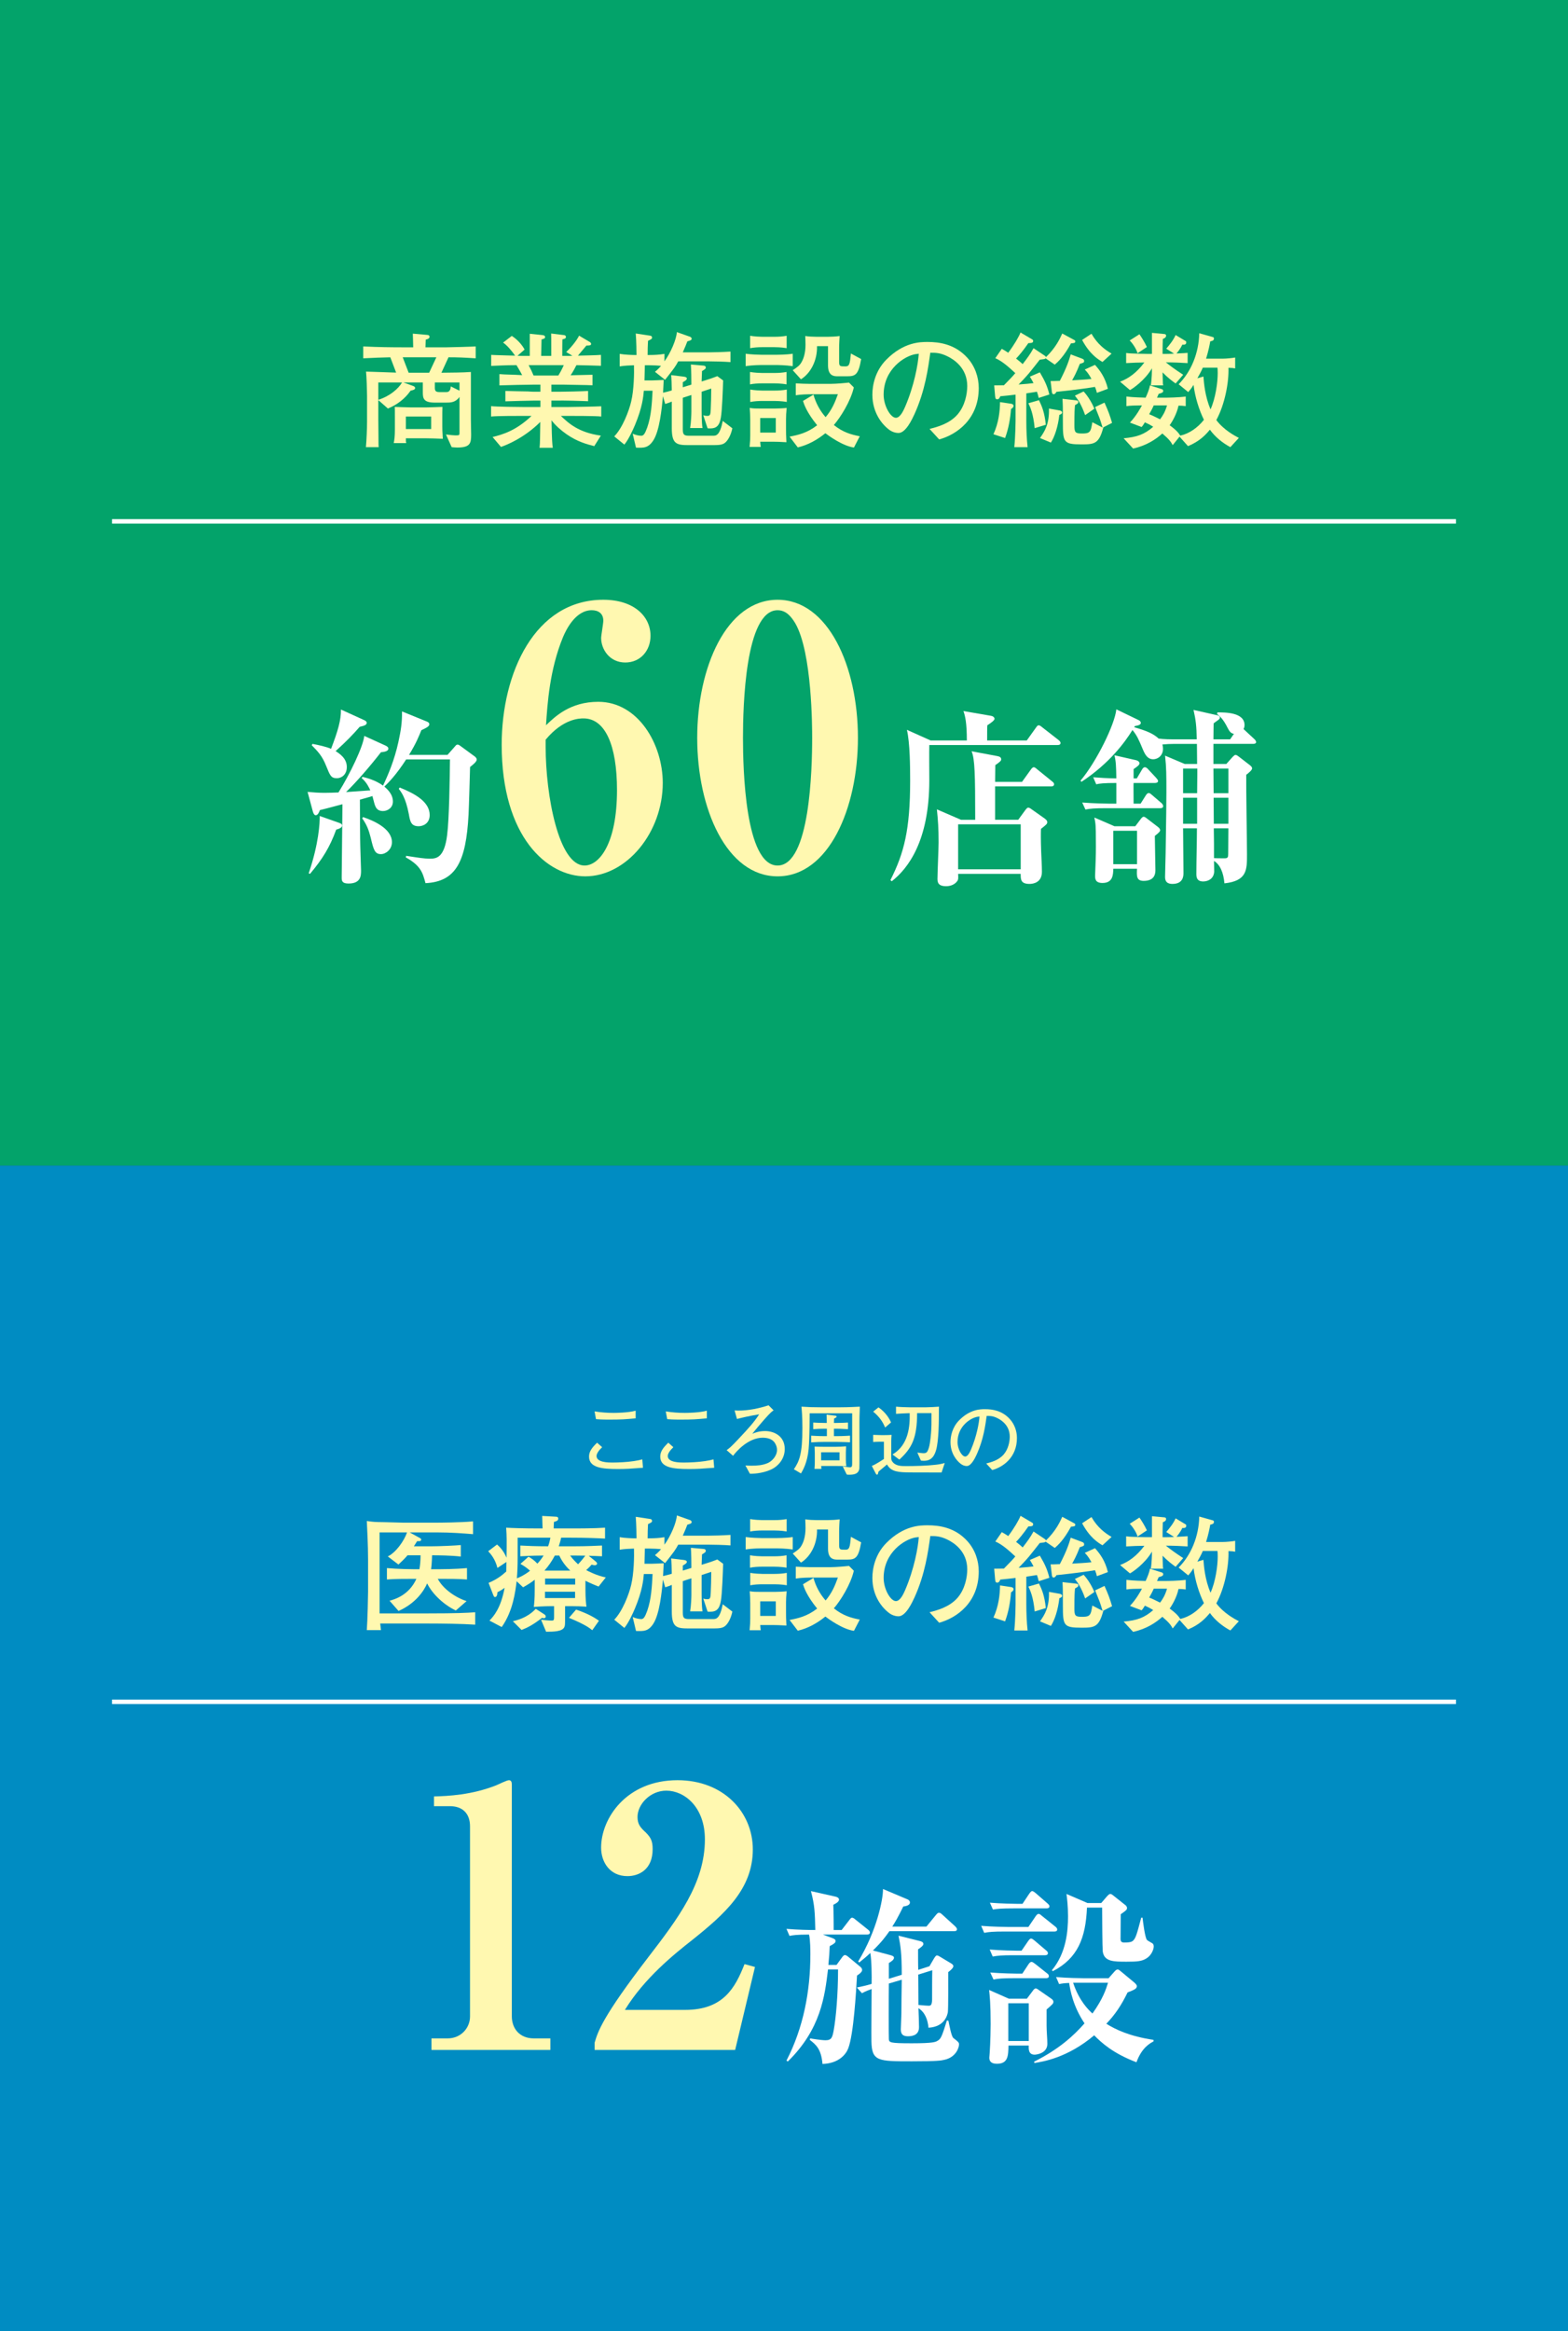 <?xml version="1.0" encoding="utf-8"?>
<!-- Generator: Adobe Illustrator 27.1.1, SVG Export Plug-In . SVG Version: 6.00 Build 0)  -->
<svg version="1.1" id="レイヤー_1" xmlns="http://www.w3.org/2000/svg" xmlns:xlink="http://www.w3.org/1999/xlink" x="0px"
	 y="0px" width="251.971px" height="374.357px" viewBox="0 0 251.971 374.357"
	 enable-background="new 0 0 251.971 374.357" xml:space="preserve">
<rect x="0" y="0" width="251.971" height="374.357" fill="#333333" stroke="none"/>
<rect fill="#03A36A" width="251.971" height="187.178"/>
<rect y="187.178" fill="#008CC2" width="251.971" height="187.178"/>
<g>
	<g>
		<path fill="#FFFFFF" d="M75.538,123.175c-0.031,1.188-0.183,6.521-0.244,7.618
			c-0.396,7.618-2.042,10.787-6.917,11.031c-0.457-1.676-0.731-2.773-3.169-4.144
			l0.061-0.244c2.011,0.305,2.864,0.457,3.809,0.457
			c1.036,0,2.316-0.122,2.773-3.779c0.335-2.56,0.426-9.202,0.457-12.158h-7.039
			c-1.615,2.499-2.834,3.718-3.504,4.357c0.396,0.366,1.372,1.158,1.372,2.408
			c0,1.005-0.854,1.523-1.585,1.523c-1.005,0-1.219-0.64-1.401-1.25
			c-0.061-0.183-0.244-0.975-0.305-1.158c-0.305,0.122-1.707,0.487-2.011,0.579
			c0,1.462,0.03,6.856,0.061,7.496c0,0.61,0.122,3.322,0.122,3.87
			c0,0.792,0,2.103-2.011,2.103c-1.066,0-1.097-0.457-1.097-0.975
			c0-1.859,0.122-10.086,0.122-11.762c-2.407,0.64-3.078,0.823-3.626,0.945
			c-0.152,0.396-0.335,0.823-0.67,0.823c-0.274,0-0.396-0.396-0.457-0.579
			l-0.853-3.169c0.914,0.091,1.828,0.152,2.742,0.152
			c0.609,0,1.554-0.031,2.225-0.061c1.859-2.986,3.961-7.344,4.144-9.081
			l3.413,1.554c0.335,0.152,0.457,0.305,0.457,0.487
			c0,0.335-0.396,0.518-1.188,0.579c-1.676,2.164-3.961,4.814-5.607,6.399
			c0.609-0.03,3.352-0.244,3.9-0.274c-0.183-0.396-0.579-1.28-1.402-1.981
			l0.152-0.183c0.64,0.152,2.072,0.518,3.291,1.401
			c0.823-1.737,1.829-4.083,2.468-7.008c0.396-1.828,0.609-3.108,0.579-4.906
			l3.961,1.615c0.244,0.091,0.427,0.213,0.427,0.457
			c0,0.305-0.366,0.518-1.28,0.945c-0.396,0.975-0.823,2.072-1.98,3.961h6.186
			l1.158-1.311c0.244-0.305,0.305-0.335,0.487-0.335
			c0.152,0,0.335,0.152,0.427,0.213l2.286,1.676
			c0.122,0.091,0.335,0.274,0.335,0.518
			C76.604,122.352,75.904,122.87,75.538,123.175z M54.025,133.23
			c-1.036,2.833-2.164,4.662-4.205,7.1l-0.213-0.091
			c1.615-4.723,1.798-8.105,1.768-9.203l3.108,1.097
			c0.152,0.061,0.488,0.152,0.488,0.427
			C54.969,132.895,54.573,133.078,54.025,133.23z M57.803,116.715
			c-1.066,1.219-2.072,2.285-3.87,3.9c0.701,0.457,1.798,1.188,1.798,2.56
			c0,1.28-0.914,1.798-1.584,1.798c-0.945,0-1.097-0.396-1.737-1.981
			c-0.64-1.615-1.31-2.285-2.315-3.321l0.122-0.213
			c0.975,0.183,2.225,0.457,2.986,0.792c1.097-2.865,1.615-4.632,1.584-6.308
			l3.748,1.706c0.183,0.091,0.396,0.213,0.396,0.427
			C58.93,116.471,58.413,116.562,57.803,116.715z M61.216,137.161
			c-1.006,0-1.188-0.731-1.646-2.651c-0.305-1.188-0.609-2.042-1.371-3.108
			l0.152-0.183c1.554,0.518,4.631,1.798,4.631,4.022
			C62.983,136.43,61.978,137.161,61.216,137.161z M67.28,132.682
			c-1.219,0-1.372-0.731-1.584-1.95c-0.518-2.681-1.219-3.535-1.615-4.053
			l0.152-0.213c2.499,1.005,4.814,2.315,4.814,4.418
			C69.047,132.225,68.011,132.682,67.28,132.682z"/>
		<path fill="#FFF8B0" d="M94.054,140.729c-6.08,0-13.435-6.254-13.435-21.136
			c0-11.524,5.328-23.279,16.33-23.279c4.922,0,7.586,2.664,7.586,5.791
			c0,2.375-1.622,4.285-4.054,4.285c-2.548,0-3.88-2.143-3.88-3.938
			c0-0.405,0.348-2.316,0.348-2.78c0-1.216-0.869-1.679-1.853-1.679
			c-2.664,0-4.169,3.243-4.633,4.343c-2.143,5.211-2.49,10.655-2.722,14.129
			c1.448-1.39,3.88-3.764,8.397-3.764c6.427,0,10.365,6.833,10.365,13.029
			C106.504,133.665,100.713,140.729,94.054,140.729z M93.764,115.366
			c-0.579,0-3.243,0-6.08,3.417v1.158c0,7.76,2.084,19.051,6.254,19.051
			c2.374,0,5.211-3.532,5.211-12.103C99.15,119.651,97.239,115.366,93.764,115.366z"
			/>
		<path fill="#FFF8B0" d="M124.952,140.729c-8.165,0-12.913-10.829-12.913-22.236
			c0-11.292,4.69-22.178,12.913-22.178c8.107,0,12.914,10.655,12.914,22.178
			C137.865,129.785,133.175,140.729,124.952,140.729z M127.79,100.079
			c-0.637-1.042-1.448-2.084-2.838-2.084c-5.211,0-5.559,15.519-5.559,20.499
			s0.348,20.499,5.559,20.499c5.212,0,5.559-15.519,5.559-20.499
			C130.511,116.93,130.511,104.769,127.79,100.079z"/>
		<path fill="#FFFFFF" d="M169.934,119.64h-20.599c-0.031,0.915,0,4.876,0,5.668
			c0,9.721-3.413,14.169-6.034,16.211l-0.213-0.183
			c2.194-4.357,3.169-8.075,3.169-15.967c0-2.255-0.031-6.064-0.518-8.167
			l3.809,1.707h5.82c0-2.834-0.274-3.961-0.548-4.723l4.418,0.762
			c0.396,0.061,0.579,0.305,0.579,0.487c0,0.274-0.701,0.731-1.158,1.036
			c-0.03,0.335-0.03,1.341-0.03,2.438h6.368l1.463-2.042
			c0.152-0.213,0.274-0.396,0.457-0.396c0.152,0,0.366,0.152,0.579,0.335
			l2.621,2.042c0.183,0.152,0.305,0.305,0.305,0.457
			C170.422,119.609,170.147,119.64,169.934,119.64z M168.928,126.283h-9.02v5.363
			h3.717l1.158-1.585c0.152-0.183,0.274-0.365,0.457-0.365
			c0.152,0,0.305,0.091,0.548,0.274l2.072,1.463
			c0.335,0.244,0.426,0.396,0.426,0.579c0,0.305-0.091,0.366-1.005,1.097
			c-0.031,0.64-0.031,1.768,0.03,3.596c0.031,0.914,0.122,2.377,0.122,3.291
			c0,1.737-1.402,1.95-1.981,1.95c-1.432,0-1.432-0.701-1.432-1.615H153.967
			c0.031,0.701,0.061,0.945-0.213,1.25c-0.305,0.396-0.914,0.731-1.706,0.731
			c-0.914,0-1.402-0.274-1.402-1.127c0-0.914,0.183-4.998,0.183-5.912
			c0-2.255-0.092-3.504-0.274-5.302l3.87,1.676h2.286
			c0-7.313-0.061-9.782-0.579-11l4.083,0.762
			c0.305,0.061,0.67,0.152,0.67,0.518c0,0.213-0.061,0.335-0.945,0.945
			c0,0.244-0.03,1.798-0.03,2.681h4.327l1.402-1.95
			c0.152-0.213,0.305-0.396,0.487-0.396c0.152,0,0.305,0.122,0.549,0.335
			l2.407,1.95c0.183,0.153,0.305,0.244,0.305,0.458
			C169.385,126.222,169.142,126.283,168.928,126.283z M164.022,132.377H153.967v7.222
			h10.056V132.377z"/>
		<path fill="#FFFFFF" d="M201.392,119.457h-6.399v3.23h2.072l1.005-1.127
			c0.213-0.213,0.335-0.335,0.488-0.335c0.091,0,0.274,0.091,0.548,0.305
			l1.737,1.341c0.244,0.183,0.366,0.365,0.366,0.518
			c0,0.274-0.518,0.701-0.945,1.036c-0.03,2.042,0.122,10.97,0.122,12.798
			c0,2.499,0,4.235-3.626,4.632c-0.152-1.737-0.701-3.017-1.676-3.596
			c0,0.274,0.031,1.493,0.031,1.737c-0.091,1.219-1.097,1.554-1.768,1.554
			c-1.097,0-1.097-0.792-1.097-1.25c0-2.011,0.091-5.271,0.091-7.283h-2.225
			c0,1.127,0.061,6.155,0.061,7.161c0,0.427,0,1.768-1.768,1.768
			c-1.188,0-1.188-0.792-1.188-1.188c0-0.609,0.091-3.23,0.091-3.778
			c0.091-5.028,0.122-8.959,0.122-9.721c0-2.712,0-3.992-0.213-5.912l3.169,1.341
			h1.98c-0.03-2.438-0.03-2.712-0.03-3.23h-3.565
			c-0.731,0-1.249,0.03-1.98,0.091c0.03,0.152,0.091,0.396,0.091,0.701
			c0,1.036-0.762,1.676-1.584,1.676c-0.884,0-1.28-0.731-1.615-1.493
			c-0.67-1.615-1.006-2.377-1.707-3.2c-1.188,1.92-3.657,5.333-8.197,8.319
			l-0.152-0.183c2.59-3.078,5.516-9.05,5.759-11.458l3.535,1.707
			c0.213,0.091,0.396,0.244,0.396,0.487c0,0.244-0.335,0.396-0.945,0.488
			l-0.122,0.183c2.072,0.609,3.078,1.036,3.931,1.829
			c0.914,0.122,1.828,0.122,2.773,0.122h3.352
			c-0.03-2.072-0.152-3.139-0.518-4.723l3.809,0.854
			c0.183,0.03,0.427,0.122,0.427,0.396c0,0.183-0.244,0.366-0.396,0.457
			c-0.274,0.183-0.366,0.274-0.609,0.457c0,0.305-0.031,1.707-0.031,2.56h2.682
			l0.609-0.883c-0.548-0.092-0.731-0.427-1.036-1.006
			c-0.731-1.462-1.31-1.889-1.676-2.194l0.061-0.244
			c1.219,0,4.357-0.031,4.357,2.042c0,0.305-0.091,0.487-0.152,0.64l1.707,1.585
			c0.244,0.213,0.305,0.396,0.305,0.518
			C201.849,119.366,201.635,119.457,201.392,119.457z M186.46,129.787h-8.745
			c-1.828,0-2.499,0.061-3.291,0.213l-0.518-1.127
			c1.859,0.152,4.022,0.183,4.357,0.183h1.127v-3.321
			c-2.042,0-2.712,0.091-3.23,0.213l-0.487-1.127
			c1.127,0.091,2.133,0.152,3.717,0.183c-0.03-1.95-0.061-2.743-0.305-3.718
			l3.474,0.792c0.366,0.091,0.549,0.305,0.549,0.488
			c0,0.274-0.244,0.457-0.945,0.944v1.493h0.518l0.823-1.402
			c0.152-0.274,0.305-0.396,0.457-0.396c0.183,0,0.366,0.122,0.548,0.335
			l1.28,1.372c0.183,0.213,0.305,0.366,0.305,0.518
			c0,0.213-0.244,0.305-0.488,0.305h-3.443c-0.03,0.061,0,2.194,0,3.321h1.127
			l0.823-1.31c0.152-0.244,0.305-0.396,0.488-0.396
			c0.183,0,0.335,0.152,0.548,0.335l1.493,1.28
			c0.091,0.091,0.274,0.274,0.274,0.487
			C186.918,129.696,186.704,129.787,186.46,129.787z M185.577,134.236
			c0,0.853,0.091,4.662,0.091,5.455c0,0.457,0,1.767-1.889,1.767
			c-1.158,0-1.127-0.762-1.067-1.95h-3.809c-0.031,0.915-0.031,2.286-1.737,2.286
			c-1.188,0-1.188-0.701-1.188-1.188c0-0.396,0.091-2.103,0.091-2.438
			c0.061-1.707,0.03-3.261,0.03-3.322c0-2.103-0.03-2.651-0.244-3.565
			l3.23,1.401h3.352l0.853-1.127c0.183-0.244,0.335-0.396,0.488-0.396
			s0.335,0.122,0.518,0.274l1.828,1.401c0.152,0.122,0.305,0.305,0.305,0.488
			C186.43,133.504,186.247,133.718,185.577,134.236z M182.712,133.413h-3.809v5.363
			h3.809V133.413z M192.403,123.418h-2.286v3.961h2.255
			c0-0.427,0.031-2.499,0.031-2.986V123.418z M192.372,128.111h-2.255v4.175h2.255
			V128.111z M197.4,123.418h-2.407l0.031,3.961h2.376V123.418z M197.4,128.111
			h-2.376l0.03,4.175h2.346V128.111z M195.053,133.017
			c0,0.152,0.03,2.072,0.03,2.468v2.316c0.305,0.03,1.433,0.03,1.737,0.03
			c0.487,0,0.548-0.183,0.548-0.731c0-0.67,0.03-3.504,0.03-4.083H195.053z"/>
	</g>
	<g>
		<g>
			<path fill="#FFF8B0" d="M72.072,57.377l-1.138,2.479
				c1.585-0.021,3.435-0.021,4.736-0.122v7.602c0,0.386,0.041,2.114,0.041,2.459
				c0,1.382-0.142,2.073-2.236,2.073c-0.163,0-0.792-0.041-0.894-0.061
				l-0.915-2.032c0.752,0.102,1.382,0.142,1.524,0.142
				c0.224,0,0.528,0,0.589-0.081c0.081-0.122,0.061-0.407,0.061-0.468v-5.63
				c-0.65,0.915-1.423,0.915-2.236,0.915h-1.708
				c-1.85,0-1.951-0.67-1.951-1.687v-1.544h-3.109l1.524,0.549
				c0.122,0.041,0.345,0.142,0.345,0.325c0,0.264-0.224,0.325-0.731,0.447
				c-0.895,1.301-2.175,2.256-3.638,2.866l-1.545-1.362v2.541v0.488l0.021,2.175
				c0.021,1.768,0,1.971,0.041,2.357h-2.053c0.102-1.077,0.183-2.988,0.183-4.105
				v-3.537v-0.609c0-0.691-0.082-3.293-0.163-3.882
				c0.752,0.041,4.146,0.122,4.837,0.163l-0.935-2.459
				c-0.244,0.02-0.427,0-2.094,0.061c-1.707,0.061-1.91,0.102-2.256,0.102v-1.91
				c2.337,0.122,4.695,0.142,6.341,0.142h1.687
				c-0.021-0.731-0.041-1.85-0.061-2.195l2.317,0.203
				c0.244,0.021,0.366,0.102,0.366,0.325c0,0.142-0.142,0.346-0.609,0.427
				c0,0-0.041,1.179-0.041,1.24h3.354c0.65,0,4.228-0.102,4.715-0.142v1.91
				C74.532,57.417,73.576,57.377,72.072,57.377z M60.792,61.421v2.785
				c1.911-0.61,3.211-1.789,3.821-2.785H60.792z M68.455,70.385h-3.231
				c0,0.508,0,0.569,0.061,0.772h-2.012c0.102-0.549,0.183-0.996,0.183-2.195
				v-1.585c0-1.544,0-1.728-0.02-2.033c0.427,0.021,2.256,0.082,2.622,0.082h2.398
				c0.732,0,1.911-0.061,2.642-0.082c-0.02,0.305-0.02,1.362-0.02,2.033v1.077
				c0,0.508,0,0.732,0.081,2.012C70.121,70.425,69.369,70.385,68.455,70.385z
				 M64.715,57.377l0.955,2.479h3.293l1.158-2.479H64.715z M69.288,66.889h-4.065
				v2.012h4.065V66.889z M73.841,61.421h-3.963v0.874
				c0,0.569,0.244,0.67,0.813,0.67h0.996c0.224,0,0.711,0,0.752-0.915
				l1.402,0.691V61.421z"/>
			<path fill="#FFF8B0" d="M91.128,66.787h-0.996c1.24,1.179,2.805,2.663,6.422,3.17
				l-1.057,1.687c-1.118-0.284-2.703-0.691-4.451-1.91
				c-0.895-0.63-1.748-1.362-2.419-2.236c0.061,3.292,0.122,3.862,0.204,4.41
				H86.697c0.041-0.325,0.081-0.548,0.102-2.663l0.021-1.483
				c-2.582,2.581-5.528,3.76-6.321,4.004l-1.341-1.585
				c1.626-0.406,3.76-1.016,6.26-3.394h-1.281c-1.24,0-4.126,0-5.223,0.102v-1.667
				c0.854,0.102,4.309,0.142,5.264,0.142h2.663v-1.037h-0.874
				c-0.752,0-4.065,0.102-4.756,0.122v-1.667c0.589,0.02,3.171,0.081,3.699,0.081
				c0.122,0.021,0.691,0.041,0.792,0.041h1.138V61.767h-0.915
				c-0.894,0-4.756,0.082-5.67,0.122v-1.809c0.63,0.041,0.792,0.061,2.398,0.102
				c0.061,0,0.345,0.02,1.26,0.061c-0.163-0.325-0.569-1.037-0.915-1.606
				c-0.63,0-1.463,0-4.065,0.122v-1.768c0.386,0.02,0.65,0.041,3.008,0.102
				c0.406,0.02,0.447,0,0.833,0.02c-0.589-0.854-1.382-1.748-1.931-2.093
				l1.402-1.077c1.077,0.691,1.789,1.667,2.053,2.195l-1.138,0.996
				c0.549,0.021,0.935,0.021,1.321,0.021h0.65v-3.557l2.114,0.224
				c0.142,0.021,0.346,0.082,0.346,0.305c0,0.223-0.143,0.264-0.569,0.386
				c-0.021,0.468-0.061,2.459-0.061,2.643h1.626c0-2.866,0-3.191-0.02-3.598
				l2.113,0.264c0.183,0.021,0.265,0.163,0.265,0.285
				c0,0.264-0.265,0.325-0.569,0.386c0,0.244-0.021,0.345-0.021,1.382v1.281h1.017
				c0.041,0,0.549-0.021,0.609-0.021l-0.996-0.61
				c0.67-0.61,1.646-1.748,2.073-2.622l1.748,1.036
				c0.082,0.061,0.183,0.163,0.183,0.285c0,0.264-0.285,0.264-0.752,0.264
				c-0.224,0.244-1.159,1.402-1.362,1.626c0.854-0.02,2.967-0.061,3.699-0.122
				v1.748c-0.61-0.02-3.252-0.102-3.943-0.102
				c-0.244,0.468-0.487,0.956-0.935,1.626c0.569-0.02,3.008-0.061,3.516-0.081
				v1.687c-0.772-0.021-0.976-0.041-2.541-0.061l-2.215-0.041h-0.508h-1.341v1.139
				h1.301c0.915,0,3.658-0.061,4.593-0.122v1.646
				c-0.711-0.02-0.874-0.041-2.459-0.081c-1.687-0.041-1.87-0.021-2.174-0.021
				h-1.26v1.037h2.52c0.65,0,4.979-0.081,5.488-0.122v1.646
				C95.864,66.787,91.982,66.787,91.128,66.787z M84.949,58.637
				c0.386,0.732,0.549,1.077,0.793,1.667h3.983
				c0.488-0.793,0.752-1.403,0.874-1.667H84.949z"/>
			<path fill="#FFF8B0" d="M116.49,71.116c-0.366,0.285-0.833,0.366-1.85,0.366h-3.983
				c-1.951,0-2.703-0.183-2.703-2.744v-4.248c-0.163,0.082-0.732,0.285-1.057,0.386
				l-0.366-1.26c-0.183,2.073-0.549,5.528-1.524,7.073
				c-0.813,1.28-1.585,1.24-2.805,1.199l-0.528-2.236
				c0.427,0.183,0.935,0.325,1.382,0.325c0.366,0,0.589-0.325,0.956-1.341
				c0.65-1.85,0.752-3.902,0.854-5.895h-1.402
				c-0.082,0.935-0.224,2.643-1.423,5.508c-0.305,0.711-0.976,2.256-1.708,3.15
				l-1.626-1.321c1.321-1.341,2.378-4.105,2.724-5.609
				c0.447-1.85,0.488-4.634,0.447-5.813c-0.731,0.021-1.545,0.061-2.297,0.183
				v-2.012c0.813,0.142,2.033,0.183,2.398,0.183h0.305
				c0-0.325-0.02-2.337-0.122-3.455l2.296,0.346
				c0.305,0.041,0.325,0.244,0.325,0.305c0,0.224-0.163,0.285-0.65,0.528
				c-0.041,0.528-0.061,1.667-0.061,2.276h0.284c0.813,0,1.626-0.041,2.419-0.183
				v1.199c1.016-1.382,1.931-3.557,1.992-4.695l2.073,0.732
				c0.081,0.02,0.305,0.122,0.305,0.345s-0.285,0.305-0.691,0.407
				c-0.183,0.508-0.244,0.63-0.732,1.768h4.106c0.792,0,2.276-0.041,3.557-0.122
				v1.687c-0.996-0.081-2.805-0.122-3.638-0.122h-4.756
				c-0.529,0.955-0.589,1.016-2.114,2.967l-1.626-1.281
				c0.264-0.224,0.528-0.447,0.976-0.955c-0.447-0.061-1.321-0.102-1.87-0.102
				h-0.731c-0.021,0.752-0.061,2.357-0.061,2.439h1.138
				c0.285,0,1.667-0.061,1.951-0.082c-0.021,0.407-0.082,1.769-0.102,2.053
				c0.467-0.102,0.874-0.203,1.402-0.366c0-0.63-0.061-2.215-0.102-2.459
				l2.012,0.244c0.142,0.021,0.508,0.061,0.508,0.305
				c0,0.224-0.285,0.386-0.65,0.59v0.813l1.382-0.427
				c0-0.833-0.021-2.418-0.082-3.231l2.073,0.183
				c0.183,0.02,0.325,0.122,0.325,0.285c0,0.203-0.102,0.284-0.61,0.589
				c-0.02,0.528-0.041,1.138-0.061,1.667l0.468-0.143
				c0.325-0.102,0.691-0.223,1.016-0.325c0.427-0.142,0.813-0.305,1.037-0.386
				l0.935,0.691c-0.041,1.362-0.163,4.878-0.366,5.976
				c-0.224,1.321-0.752,1.728-1.687,1.728c-0.163,0-0.265,0-0.447-0.021
				l-0.691-2.093c0.143,0.041,0.325,0.102,0.671,0.102
				c0.468,0,0.488-0.285,0.528-1.037c0.061-1.118,0.061-1.829,0.082-3.354
				l-1.545,0.508v3.13c0,0.325,0,1.809,0.143,2.703h-1.992
				c0.162-0.915,0.203-2.297,0.203-2.622v-2.683l-1.382,0.447v4.796
				c0,0.915,0,1.301,0.956,1.301h3.902c0.488,0,1.097-0.021,1.565-2.378l1.544,1.179
				C117.425,69.998,116.917,70.791,116.49,71.116z"/>
			<path fill="#FFF8B0" d="M124.847,58.617h-2.5c-0.021,0-1.402,0-2.521,0.183v-1.992
				c0.874,0.122,2.134,0.163,2.521,0.163h2.5c0,0,1.463,0,2.541-0.163v1.992
				C126.29,58.637,124.928,58.617,124.847,58.617z M126.311,67.315v1.585
				c0,0.63,0,0.955,0.061,2.114c-1.199-0.061-1.545-0.082-2.236-0.082h-1.972
				c0,0.122,0.061,0.671,0.082,0.833h-1.789c0.081-1.016,0.102-1.118,0.102-1.85
				v-2.5c0-0.508-0.041-1.504-0.082-1.91c0.508,0.102,1.118,0.102,1.687,0.102
				h2.378c0.407,0,1.545-0.041,1.87-0.102
				C126.331,66.482,126.311,66.705,126.311,67.315z M124.4,61.563h-1.931
				c-0.65,0-1.321,0.041-1.951,0.163v-1.992c0.67,0.122,1.646,0.163,1.951,0.163
				h1.931c0.671,0,1.341-0.041,1.992-0.163v1.992
				C125.538,61.563,124.482,61.563,124.4,61.563z M124.441,55.751h-1.951
				c-0.65,0-1.301,0.041-1.951,0.162v-1.992c0.671,0.122,1.646,0.163,1.951,0.163
				h1.951c0.65,0,1.321-0.041,1.972-0.163v1.992
				C125.559,55.751,124.502,55.751,124.441,55.751z M124.461,64.389h-1.951
				c-0.65,0-1.301,0.041-1.951,0.163v-1.992c0.671,0.122,1.646,0.163,1.951,0.163
				h1.951c0.65,0,1.321-0.041,1.972-0.163v1.992
				C125.579,64.389,124.542,64.389,124.461,64.389z M124.664,67.133h-2.5v2.337h2.5V67.133
				z M137.225,71.868c-1.809-0.244-4.126-1.931-4.593-2.297
				c-1.301,1.057-2.785,1.891-4.431,2.276l-1.321-1.728
				c1.362-0.264,2.805-0.569,4.431-1.829c-1.667-2.053-2.094-3.333-2.276-3.902
				l1.687-1.016c0.366,1.341,1.037,2.581,1.951,3.618
				c0.996-1.179,1.484-2.317,1.972-3.679h-4.248c-0.488,0-1.728,0.021-2.52,0.163
				V61.563c0.772,0.041,1.544,0.082,2.317,0.082h3.272
				c0.203,0,1.26-0.041,1.646-0.082c0.956-0.081,1.057-0.102,1.321-0.122
				l0.772,0.772c-0.488,2.195-2.195,4.898-3.211,6.037
				c1.443,1.159,2.764,1.544,4.167,1.809L137.225,71.868z M136.168,60.425h-1.687
				c-0.691,0-1.423-0.264-1.423-1.748v-3.09h-1.768
				c0.061,2.317-1.037,4.37-2.581,5.325l-1.321-1.463
				c0.772-0.508,1.158-0.792,1.443-1.341c0.244-0.427,0.61-1.301,0.61-2.744
				c0-0.447-0.021-0.976-0.041-1.403c0.467,0.082,1.28,0.122,1.768,0.122h1.89
				c0.569,0,1.301-0.041,1.87-0.122c-0.021,0.265-0.082,1.22-0.082,2.053v2.053
				c0,0.772,0.122,0.772,1.017,0.772c0.65,0,0.711-0.406,0.874-2.073l1.646,0.894
				C137.957,60.202,137.428,60.425,136.168,60.425z"/>
			<path fill="#FFF8B0" d="M150.919,70.567l-1.544-1.687
				c1.199-0.305,3.191-0.813,4.512-2.337c1.199-1.402,1.544-3.312,1.544-4.553
				c0-2.906-2.154-4.268-3.15-4.756c-1.219-0.61-2.012-0.589-2.785-0.589
				c-0.345,2.479-0.833,6.097-2.541,9.857c-0.386,0.833-1.402,3.028-2.561,3.028
				c-0.772,0-1.382-0.386-1.728-0.691c-0.772-0.63-2.479-2.418-2.479-5.467
				c0-1.484,0.427-3.76,2.215-5.589c2.825-2.866,5.488-2.866,6.667-2.866
				c1.85,0,4.37,0.325,6.382,2.541c1.199,1.321,1.829,3.069,1.829,4.857
				C157.281,67.315,153.744,69.795,150.919,70.567z M147.118,56.869
				c-1.728,0.285-5.122,2.398-5.122,6.504c0,1.809,1.118,3.719,1.971,3.719
				c0.711,0,1.24-1.219,1.484-1.768c1.463-3.415,2.073-6.809,2.195-8.516
				C147.464,56.828,147.301,56.848,147.118,56.869z"/>
			<path fill="#FFF8B0" d="M162.467,65.689c-0.122,1.545-0.386,3.11-0.955,4.654
				l-1.87-0.609c0.854-1.87,1.037-3.699,1.057-5.163l1.768,0.264
				c0.183,0.021,0.406,0.122,0.406,0.346
				C162.873,65.385,162.711,65.527,162.467,65.689z M172.101,55.141
				c-1.158,2.154-2.134,3.008-2.602,3.415l-1.483-1.017
				c-0.021,0.041-0.061,0.082-0.183,0.122c-0.122,0.021-0.65,0.082-0.752,0.102
				c-0.264,0.346-1.484,1.891-1.728,2.175c-0.386,0.468-1.524,1.687-1.667,1.809
				c1.301-0.102,1.788-0.142,2.398-0.224c-0.203-0.407-0.366-0.671-0.589-1.037
				l1.605-0.691c0.854,1.443,1.22,2.296,1.524,3.557l-1.707,0.549
				c-0.082-0.366-0.143-0.589-0.285-0.996c-0.549,0.102-0.833,0.122-1.707,0.264
				v4.471c0,1.301,0.061,2.886,0.203,4.167h-2.134
				c0.183-1.829,0.203-4.105,0.203-4.187V63.372
				c-0.65,0.081-1.728,0.203-2.459,0.264c-0.061,0.163-0.183,0.488-0.488,0.488
				c-0.264,0-0.305-0.163-0.346-0.589l-0.142-1.646c0.467,0,0.569,0,1.565-0.02
				c1.138-1.159,1.423-1.463,1.829-1.951c-0.996-0.915-2.073-1.911-3.211-2.398
				l1.037-1.504c0.366,0.203,0.549,0.305,1.037,0.63
				c0.935-1.24,1.748-2.622,1.972-3.252l1.829,1.077
				c0.102,0.061,0.203,0.122,0.203,0.264c0,0.325-0.224,0.346-0.772,0.366
				c-0.793,1.158-1.565,2.073-1.972,2.479c0.183,0.142,0.732,0.569,1.057,0.894
				c0.812-1.057,1.179-1.544,1.748-2.561l1.789,1.199
				c0.183,0.122,0.183,0.163,0.203,0.244c1.606-1.545,2.276-3.028,2.622-3.801
				l1.769,0.955c0.264,0.143,0.325,0.163,0.325,0.305
				C172.792,55.08,172.629,55.1,172.101,55.141z M166.268,68.759
				c-0.224-2.358-0.711-3.374-1.016-4.004l1.707-0.488
				c0.488,0.996,0.895,1.972,1.098,3.943L166.268,68.759z M170.231,66.624
				c-0.204,1.85-0.752,3.537-1.362,4.451l-1.748-0.732
				c0.793-1.118,1.504-2.276,1.443-4.735l1.707,0.305
				c0.163,0.021,0.406,0.142,0.406,0.325
				C170.678,66.462,170.373,66.584,170.231,66.624z M176.267,63.088
				c-0.081-0.346-0.142-0.549-0.305-0.955c-1.159,0.183-2.703,0.427-6.199,0.792
				c-0.122,0.224-0.264,0.386-0.447,0.386c-0.183,0-0.265-0.163-0.285-0.386
				l-0.203-1.728c0.345,0,0.467,0,1.483-0.041c1.159-2.236,1.504-3.395,1.748-4.248
				l1.789,0.671c0.142,0.061,0.366,0.122,0.366,0.386s-0.081,0.284-0.691,0.467
				c-0.549,1.423-0.976,2.175-1.24,2.642c1.037-0.061,2.317-0.122,3.11-0.224
				c-0.488-0.915-0.854-1.28-1.078-1.504l1.646-0.752
				c0.833,0.935,1.626,2.012,2.073,3.841L176.267,63.088z M177.243,68.657
				l0.041,0.041c-0.691,2.581-1.423,2.663-3.476,2.663
				c-2.927,0-3.008-0.325-3.008-3.618c0-2.357,0-2.622-0.061-3.699l2.012,0.224
				c0.427,0.041,0.528,0.082,0.528,0.305c0,0.183-0.041,0.203-0.528,0.488
				c-0.061,0.589-0.102,1.057-0.102,3.211c0,1.159,0.122,1.342,1.22,1.342
				c0.976,0,1.28-0.122,1.483-0.854c0.041-0.143,0.163-0.813,0.183-0.956
				l1.646,0.854c-0.122-0.406-0.406-1.321-0.528-1.605
				c-0.488-1.24-0.549-1.382-0.67-1.687l1.504-0.711
				c0.65,1.443,0.833,1.972,1.219,3.252L177.243,68.657z M174.377,66.665
				c-0.609-1.728-1.179-2.541-1.646-3.13l1.402-0.671
				c0.813,0.874,1.422,2.033,1.728,2.764L174.377,66.665z M177.162,58.129
				c-0.752-0.447-2.053-1.26-3.272-3.537l1.504-0.996
				c0.976,1.687,2.154,2.561,3.231,3.191L177.162,58.129z"/>
			<path fill="#FFF8B0" d="M187.35,58.189c0.549,0.447,1.463,1.139,2.785,1.992
				l-1.22,1.402c-0.467-0.346-1.199-0.854-2.093-1.789
				c0,0.244,0.02,1.179,0.041,1.443c0,0.203,0,0.447,0.061,0.65h-1.992
				c0.163-0.996,0.183-2.378,0.183-2.744c-1.138,1.951-3.15,3.313-3.537,3.496
				l-1.585-1.341c1.382-0.528,2.642-1.423,3.902-3.089
				c-1.138,0.021-1.667,0.021-2.927,0.102v-1.626
				c0.427,0.061,0.569,0.061,1.037,0.082c0.325,0.02,1.87,0.061,2.235,0.061
				h0.874v-0.854v-1.26V53.454l1.951,0.183c0.102,0,0.325,0.041,0.325,0.265
				c0,0.325-0.366,0.467-0.528,0.528c-0.021,0.406-0.041,1.26-0.041,1.646v0.752
				h0.731c0.488,0,0.813-0.021,1.118-0.041l-1.26-0.792
				c0.549-0.63,1.159-1.402,1.504-2.195l1.626,0.976
				c0.082,0.041,0.082,0.122,0.082,0.244c0,0.061,0,0.407-0.63,0.325
				c-0.305,0.671-0.772,1.219-0.935,1.423c1.22-0.061,1.362-0.061,1.789-0.102
				v1.646C189.89,58.25,188.61,58.189,187.35,58.189z M197.716,71.807
				c-1.281-0.691-2.439-1.626-3.292-2.805c-0.691,0.833-1.646,1.87-3.517,2.642
				l-1.361-1.524l-1.098,1.362c-0.285-0.528-0.569-0.935-1.667-1.87
				c-0.996,0.915-2.581,1.971-4.695,2.418l-1.524-1.646
				c2.155-0.204,3.292-0.59,4.756-1.85c-0.549-0.346-0.895-0.508-1.342-0.711
				c-0.305,0.508-0.345,0.549-0.528,0.752l-1.87-0.711
				c1.037-1.098,1.728-2.398,1.931-2.764c-1.321,0.021-1.768,0.021-2.5,0.122
				v-1.545c1.118,0.143,2.581,0.163,3.089,0.183
				c0.285-0.63,0.589-1.341,0.691-1.972l1.931,0.61
				c0.081,0.021,0.203,0.142,0.203,0.244c0,0.305-0.183,0.346-0.732,0.508
				c-0.061,0.122-0.203,0.467-0.264,0.61h1.443c0.284,0,2.012-0.021,3.17-0.183
				v1.545c-0.508-0.061-0.65-0.082-1.159-0.082
				c-0.264,1.301-0.996,2.561-1.422,3.15c1.179,0.854,1.483,1.321,1.707,1.667
				c1.463-0.325,2.825-1.301,3.801-2.541c-0.772-1.544-1.443-3.699-1.667-5.609
				c-0.386,0.609-0.528,0.772-0.854,1.158l-1.545-1.26
				c2.012-2.012,3.252-5.021,3.313-8.191l2.175,0.61
				c0.142,0.041,0.183,0.102,0.183,0.244c0,0.325-0.265,0.386-0.59,0.447
				c-0.081,0.488-0.284,1.544-0.67,2.784h2.703c0.549,0,1.565-0.102,1.971-0.183
				v1.748c-0.325-0.061-0.406-0.081-1.077-0.102
				c0.082,2.276-0.569,5.874-1.951,8.395c1.22,1.626,3.008,2.541,3.618,2.866
				L197.716,71.807z M182.797,56.726c-0.224-0.833-0.976-1.789-1.26-2.053
				l1.565-0.996c0.325,0.467,0.833,1.26,1.199,2.053L182.797,56.726z
				 M185.399,65.1c-0.183,0.447-0.406,0.833-0.731,1.423
				c0.528,0.203,0.976,0.427,1.748,0.813c0.407-0.528,0.813-1.179,1.118-2.236
				H185.399z M195.642,59.043h-2.358c-0.223,0.549-0.589,1.199-0.874,1.707
				l0.976-0.285c0.081,1.057,0.244,3.15,1.138,5.285
				c0.813-1.789,1.158-4.35,1.158-5.813
				C195.683,59.531,195.663,59.246,195.642,59.043z"/>
		</g>
	</g>
	
		<line fill="none" stroke="#FFFFFF" stroke-width="0.72" stroke-miterlimit="10" x1="233.973" y1="83.726" x2="17.998" y2="83.726"/>
</g>
<g>
	<g>
		<path fill="#FFF8B0" d="M69.335,329.192v-1.853h2.606c2.085,0,3.59-1.622,3.59-3.532v-30.517
			c0-2.084-1.216-3.243-3.243-3.243h-2.548v-1.563
			c2.258-0.058,6.08-0.232,10.018-1.795c0.29-0.116,1.68-0.811,2.027-0.811
			c0.348,0,0.463,0.29,0.463,0.695v37.234c0,1.911,1.216,3.532,3.532,3.532h2.664
			v1.853H69.335z"/>
		<path fill="#FFF8B0" d="M95.554,328.034c0.521-1.795,1.274-4.169,8.57-13.666
			c4.806-6.254,9.149-11.929,9.149-18.994c0-5.211-3.301-7.817-6.196-7.817
			c-2.605,0-4.632,2.201-4.632,4.227c0,1.216,0.521,1.737,1.332,2.49
			c0.811,0.811,1.1,1.39,1.1,2.664c0,3.301-2.201,4.343-4.054,4.343
			c-2.837,0-4.227-2.258-4.227-4.575c0-4.69,4.053-10.829,12.276-10.829
			c7.412,0,12.103,5.154,12.103,11.118c0,6.37-4.517,10.365-9.729,14.535
			c-2.953,2.316-7.702,6.138-10.829,11.234h9.67c6.138,0,8.049-3.532,9.555-7.354
			l1.679,0.463l-3.185,13.319H95.554V328.034z"/>
		<path fill="#FFFFFF" d="M139.333,310.665h-7.1l1.554,0.579
			c0.244,0.091,0.488,0.213,0.488,0.457c0,0.274-0.244,0.457-0.945,0.823
			c-0.03,0.975-0.091,1.798-0.213,3.017h1.311l0.823-1.127
			c0.213-0.305,0.366-0.457,0.518-0.457c0.183,0,0.396,0.152,0.609,0.335
			l1.767,1.463c0.244,0.183,0.396,0.366,0.396,0.609
			c0,0.366-0.64,0.762-0.823,0.884c-0.152,2.682-0.549,9.446-1.402,11.67
			c-0.335,0.915-1.463,2.438-4.144,2.529c-0.213-2.438-1.066-3.108-2.042-3.87
			l0.061-0.244c0.244,0.061,1.829,0.305,2.468,0.305
			c0.975,0,1.097-0.457,1.311-1.584c0.366-2.011,0.701-5.759,0.701-9.781h-1.615
			c-0.518,4.296-1.158,9.599-6.46,14.779l-0.213-0.152
			c2.712-5.241,3.839-11.123,3.839-17.034c0-0.488,0-2.377-0.213-3.2
			c-2.042,0-2.712,0.122-3.139,0.213l-0.487-1.127
			c1.767,0.152,3.565,0.183,4.631,0.183c-0.061-2.742-0.091-3.961-0.701-6.247
			l3.931,0.884c0.305,0.061,0.579,0.213,0.579,0.487
			c0,0.274-0.335,0.549-0.914,0.823c0.061,1.615,0.061,3.352,0.061,4.053h1.28
			l1.219-1.584c0.183-0.244,0.305-0.396,0.457-0.396s0.335,0.122,0.579,0.335
			l1.98,1.584c0.183,0.152,0.305,0.274,0.305,0.458
			C139.79,310.604,139.546,310.665,139.333,310.665z M151.765,330.776
			c-0.518,0.122-1.097,0.244-5.241,0.244c-5.424,0-6.43,0-6.49-3.199
			c-0.031-0.914,0.03-7.07,0.03-8.41c-0.091,0.03-0.945,0.335-1.554,0.67
			l-0.823-0.915c0.701-0.152,1.524-0.305,2.377-0.579
			c0.03-1.188,0-3.931-0.213-4.967c-0.548,0.549-1.066,0.945-1.767,1.524
			l-0.183-0.152c3.017-4.937,4.022-10.056,3.992-11.641l3.9,1.646
			c0.183,0.061,0.427,0.244,0.427,0.518c0,0.518-0.823,0.609-1.066,0.64
			c-0.823,1.676-1.311,2.529-1.768,3.23h5.485l1.524-1.859
			c0.183-0.213,0.305-0.366,0.487-0.366c0.183,0,0.366,0.122,0.548,0.305
			l2.042,1.859c0.183,0.183,0.305,0.335,0.305,0.488
			c0,0.244-0.183,0.305-0.457,0.305H142.928c-0.67,0.944-1.219,1.706-2.651,3.108
			l2.864,0.762c0.183,0.061,0.518,0.152,0.518,0.396
			c0,0.305-0.366,0.579-0.823,0.853v2.529l2.072-0.64
			c0-3.535-0.213-4.753-0.518-6.277l3.413,0.854
			c0.335,0.091,0.579,0.183,0.579,0.487c0,0.152-0.152,0.396-0.854,0.854
			c0,0.518,0,2.803,0.031,3.291l1.798-0.579l0.731-1.25
			c0.213-0.335,0.335-0.487,0.457-0.487c0.152,0,0.335,0.091,0.518,0.213
			l1.676,1.005c0.244,0.152,0.457,0.274,0.457,0.518
			c0,0.274-0.487,0.701-0.823,0.944c0,1.188,0.03,5.82-0.061,6.46
			c-0.061,0.274-0.396,2.315-3.108,2.468c-0.122-1.28-0.548-2.468-1.615-3.138
			c0.031,0.487,0.091,2.621,0.091,3.047c0,1.158-0.853,1.463-1.767,1.463
			c-0.701,0-1.158-0.213-1.158-1.097c0-0.366,0.091-2.133,0.091-2.529
			c0-0.548,0.03-4.388,0.061-5.454l-2.072,0.609c-0.03,1.707-0.03,8.654,0,8.867
			c0.03,0.609,0.061,0.731,3.657,0.731c3.535,0,3.87-0.213,4.205-0.427
			c0.366-0.213,0.579-0.518,0.975-1.707c0.122-0.366,0.305-0.944,0.487-1.523
			l0.244,0.03c0.122,0.61,0.488,2.56,0.792,2.773
			c0.823,0.64,0.914,0.731,0.914,1.036
			C154.112,328.857,153.593,330.38,151.765,330.776z M147.56,317.095
			c0,0.731,0.03,3.23,0.03,4.875c0.945,0.091,1.432,0.122,1.615,0.122
			c0.335,0,0.548-0.03,0.579-0.975c0-0.67,0-3.992,0.03-4.723L147.56,317.095z"/>
		<path fill="#FFFFFF" d="M169.432,310.178h-7.983c-1.859,0-2.529,0.061-3.291,0.213
			l-0.488-1.127c1.829,0.152,3.992,0.183,4.327,0.183h3.26l1.158-1.707
			c0.152-0.244,0.335-0.396,0.487-0.396s0.305,0.122,0.549,0.335l2.133,1.707
			c0.152,0.122,0.305,0.274,0.305,0.457
			C169.889,310.147,169.614,310.178,169.432,310.178z M168.182,322.701v2.651
			c0,0.792,0.122,2.072,0.122,2.864c0,1.554-1.798,1.737-2.042,1.737
			c-0.975,0-0.975-0.853-0.945-1.462h-3.26c-0.031,1.646-0.061,2.925-1.859,2.925
			c-0.945,0-1.219-0.427-1.219-0.975c0-0.183,0.061-0.609,0.061-0.792
			c0.122-1.707,0.152-4.114,0.152-4.632c0-3.26-0.152-4.54-0.244-5.454
			l3.169,1.401h2.895l0.853-1.127c0.213-0.305,0.366-0.518,0.579-0.518
			c0.183,0,0.396,0.183,0.609,0.335l1.889,1.31
			c0.213,0.152,0.335,0.305,0.335,0.488
			C169.279,321.757,169.157,321.848,168.182,322.701z M167.939,313.986h-5.119
			c-1.859,0-2.529,0.061-3.291,0.213l-0.488-1.127
			c1.859,0.152,3.992,0.183,4.327,0.183h0.792l1.066-1.554
			c0.122-0.183,0.305-0.396,0.457-0.396c0.183,0,0.335,0.152,0.579,0.335
			l1.828,1.554c0.152,0.122,0.305,0.244,0.305,0.457
			C168.396,313.925,168.152,313.986,167.939,313.986z M168.182,306.46h-5.333
			c-1.859,0-2.529,0.061-3.291,0.183l-0.487-1.097
			c1.828,0.152,3.992,0.183,4.327,0.183h0.914l1.097-1.646
			c0.122-0.152,0.274-0.396,0.457-0.396c0.183,0,0.427,0.213,0.579,0.335
			l1.889,1.646c0.152,0.152,0.305,0.244,0.305,0.457
			C168.639,306.399,168.396,306.46,168.182,306.46z M168.091,317.673h-5.15
			c-1.858,0-2.529,0.061-3.291,0.213l-0.518-1.127
			c1.858,0.152,4.022,0.183,4.357,0.183h0.792l1.006-1.524
			c0.122-0.183,0.305-0.366,0.457-0.366c0.183,0,0.366,0.153,0.579,0.305
			l1.92,1.523c0.183,0.122,0.305,0.274,0.305,0.457
			C168.548,317.643,168.274,317.673,168.091,317.673z M165.318,321.696h-3.291v6.064
			h3.291V321.696z M182.626,331.172c-3.718-1.401-5.637-3.138-6.795-4.327
			c-4.327,3.656-8.319,4.235-9.599,4.449l-0.061-0.213
			c3.961-1.98,6.338-4.144,8.106-6.155c-1.829-2.742-2.286-5.241-2.468-6.49
			c-0.792,0.03-1.188,0.091-1.615,0.183l-0.487-1.127
			c1.828,0.152,3.992,0.183,4.327,0.183h4.114l0.914-1.036
			c0.213-0.244,0.366-0.366,0.549-0.366c0.152,0,0.335,0.152,0.548,0.335
			l2.164,1.798c0.122,0.122,0.366,0.335,0.366,0.548
			c0,0.427-0.488,0.61-1.493,1.006c-0.975,2.011-1.981,3.535-3.413,5.028
			c1.463,0.914,3.718,2.011,7.587,2.59v0.244
			C184.851,328.095,183.479,328.796,182.626,331.172z M184.211,314.504
			c-0.731,0.457-1.493,0.518-3.169,0.518c-2.103,0-3.626,0-3.839-1.676
			c-0.061-0.64-0.092-5.759-0.092-6.673v-0.335h-2.438
			c-0.213,4.906-1.493,8.136-5.485,10.208l-0.152-0.152
			c2.316-2.773,2.59-6.308,2.59-8.654c0-1.676-0.152-2.834-0.244-3.596
			l3.382,1.463h2.194l0.945-1.097c0.152-0.152,0.335-0.366,0.518-0.366
			c0.183,0,0.366,0.152,0.548,0.305l1.768,1.402
			c0.183,0.122,0.366,0.305,0.366,0.548c0,0.274-0.092,0.366-1.006,1.006
			c0,0.792-0.03,3.809-0.03,4.022c0.03,0.244,0.061,0.518,0.579,0.518
			c1.036,0,1.25-0.152,1.402-0.274c0.457-0.396,0.64-1.066,1.341-3.717h0.213
			c0.091,0.823,0.396,3.199,0.701,3.565c0.061,0.092,0.67,0.427,0.823,0.518
			c0.183,0.092,0.274,0.274,0.274,0.549
			C185.399,313.042,185.033,314.017,184.211,314.504z M172.448,318.405
			c0.975,2.956,2.529,4.418,3.108,4.937c1.706-2.407,2.163-3.87,2.499-4.937
			H172.448z"/>
	</g>
	<g>
		<g>
			<path fill="#FFF8B0" d="M99.29,235.907c-2.603,0-4.634-0.229-4.634-2.006
				c0-0.838,0.521-1.473,1.295-2.222l0.812,0.724
				c-0.546,0.508-0.901,1.041-0.901,1.409c0,1.054,1.93,1.054,2.564,1.054
				c1.028,0,2.387-0.076,3.415-0.229c0.609-0.089,1.041-0.19,1.371-0.279
				l0.114,1.346C101.321,235.856,100.598,235.907,99.29,235.907z M97.856,227.972
				c-1.181,0-1.612-0.038-2.082-0.076l-0.229-1.244
				c1.016,0.165,2.044,0.241,3.072,0.241c0.292,0,2.399-0.025,3.529-0.355v1.231
				C100.42,227.921,99.925,227.972,97.856,227.972z"/>
			<path fill="#FFF8B0" d="M110.732,235.907c-2.603,0-4.634-0.229-4.634-2.006
				c0-0.838,0.521-1.473,1.295-2.222l0.813,0.724
				c-0.546,0.508-0.901,1.041-0.901,1.409c0,1.054,1.93,1.054,2.564,1.054
				c1.028,0,2.387-0.076,3.415-0.229c0.609-0.089,1.041-0.19,1.371-0.279
				l0.114,1.346C112.763,235.856,112.039,235.907,110.732,235.907z M109.297,227.972
				c-1.181,0-1.612-0.038-2.082-0.076l-0.229-1.244
				c1.016,0.165,2.044,0.241,3.072,0.241c0.292,0,2.399-0.025,3.529-0.355v1.231
				C111.862,227.921,111.366,227.972,109.297,227.972z"/>
			<path fill="#FFF8B0" d="M124.051,235.919c-1.066,0.533-2.45,0.762-3.542,0.749
				l-0.724-1.333c0.432,0.025,0.66,0.038,0.952,0.038
				c0.901,0,1.803-0.063,2.628-0.419c0.724-0.317,1.498-1.168,1.498-2.12
				c0-0.559-0.254-0.99-0.406-1.206c-0.432-0.584-1.193-0.749-1.904-0.749
				c-2.336,0-4.304,2.272-4.748,2.907l-1.041-0.914
				c0.444-0.305,0.635-0.444,1.968-1.854c1.523-1.625,2.45-2.628,3.263-3.897
				c-1.777,0.292-2.768,0.546-3.567,0.749l-0.381-1.371
				c0.203,0.013,0.355,0.025,0.571,0.025c1.663,0,3.313-0.343,4.888-0.851
				l0.812,0.812c-0.279,0.19-0.495,0.33-1.536,1.511
				c-0.647,0.736-1.282,1.485-1.892,2.247c0.444-0.178,1.092-0.432,2.057-0.432
				c1.447,0,3.161,0.8,3.161,2.882C126.108,234.32,124.99,235.462,124.051,235.919z
				"/>
			<path fill="#FFF8B0" d="M138.108,228.328v2.78c0,0.546,0.025,4.367-0.013,4.697
				c-0.114,0.99-1.041,1.016-1.714,1.016c-0.178,0-0.229-0.013-0.317-0.038
				l-0.647-1.295c0.812,0.127,1.117,0.14,1.168,0.14
				c0.355,0,0.355-0.229,0.355-0.8v-7.871h-6.83c0,0.063,0,3.974-0.165,5.738
				c-0.203,2.196-0.927,3.402-1.231,3.923l-1.143-0.673
				c0.876-1.295,1.371-2.425,1.371-6.627c0-1.828-0.102-2.907-0.152-3.428
				c1.206,0.076,1.739,0.102,3.047,0.102h3.212c0.229,0,1.333,0,3.123-0.102
				C138.12,226.995,138.108,228.074,138.108,228.328z M134.515,231.552h-2.082
				c-0.482,0-1.219,0.013-2.082,0.076v-1.079c0.394,0.025,1.155,0.076,2.082,0.076
				h0.444v-1.193h-0.33c-0.622,0-1.244,0.025-1.866,0.076v-1.066
				c0.368,0.025,1.016,0.063,1.866,0.063h0.317
				c-0.013-0.419-0.013-0.901-0.038-1.333l1.371,0.165
				c0.089,0.013,0.241,0.025,0.241,0.165c0,0.102-0.038,0.114-0.406,0.305
				c-0.013,0.165-0.013,0.241-0.025,0.698h0.394c0.812,0,1.485-0.038,1.866-0.063
				v1.066c-0.914-0.063-1.676-0.076-1.866-0.076h-0.394v1.193h0.508
				c0.165,0,0.99,0,2.082-0.076v1.066
				C136.229,231.603,135.391,231.552,134.515,231.552z M134.223,235.412h-2.26
				c0.013,0.292,0.025,0.33,0.038,0.47h-1.117
				c0.038-0.394,0.051-0.851,0.051-1.143v-1.155v-0.229
				c0-0.178-0.013-0.571-0.038-1.054c0.508,0.025,1.219,0.038,1.739,0.038h1.587
				c0.508,0,1.219-0.038,1.739-0.076c-0.013,0.254-0.038,0.762-0.038,1.003v1.143
				c0,0.305,0.025,0.749,0.076,1.054C135.67,235.437,134.959,235.412,134.223,235.412
				z M134.908,233.215h-2.958v1.295h2.958V233.215z"/>
			<path fill="#FFF8B0" d="M151.309,236.465c-0.8-0.013-4.354,0-5.078-0.013
				c-1.752-0.025-3.034-0.051-3.694-1.282c-0.127,0.114-0.19,0.178-0.774,0.66
				c-0.457,0.394-0.521,0.419-0.597,0.508c-0.102,0.419-0.102,0.47-0.229,0.47
				c-0.114,0-0.14-0.038-0.305-0.368l-0.533-1.028
				c0.762-0.317,1.701-0.965,1.942-1.117v-2.768h-0.825
				c-0.305,0-0.749,0.025-0.901,0.038v-1.143c0.254,0.013,1.219,0.038,1.282,0.038
				h0.559c0.254,0,0.876-0.013,1.117-0.038c-0.025,0.317-0.051,0.647-0.051,0.939
				v2.387c0,0.559,0,0.698,0.127,0.901c0.508,0.787,1.473,0.787,2.272,0.787
				c1.346,0,3.39-0.051,4.748-0.216c0.482-0.051,0.978-0.14,1.447-0.279
				L151.309,236.465z M142.232,229.242c-0.381-0.952-0.952-1.752-1.917-2.552
				l0.851-0.686c1.155,0.787,1.79,1.854,2.019,2.425L142.232,229.242z
				 M150.878,226.423c0,1.739-0.013,4.862-0.444,6.424
				c-0.368,1.308-1.041,1.739-1.968,1.739c-0.203,0-0.355-0.025-0.482-0.038
				l-0.571-1.282c0.14,0.013,0.8,0.102,0.927,0.102
				c0.508,0,0.673-0.076,0.927-0.889c0.241-0.8,0.355-2.387,0.381-2.869
				c0.038-0.584,0.038-0.8,0.038-2.679h-2.311c0,4.05-0.876,5.662-2.856,7.465
				l-1.104-0.825c2.603-1.523,2.818-4.558,2.768-6.64
				c-0.444,0-2.044,0.102-2.196,0.114v-1.155c0.444,0.051,1.6,0.102,2.171,0.102
				h2.653c0.178,0,0.927-0.025,1.092-0.038c0.406-0.025,0.673-0.038,0.99-0.063
				C150.878,226.106,150.878,226.169,150.878,226.423z"/>
			<path fill="#FFF8B0" d="M159.444,236.072l-0.965-1.054
				c0.749-0.19,1.993-0.508,2.818-1.46c0.749-0.876,0.965-2.069,0.965-2.844
				c0-1.815-1.346-2.666-1.968-2.971c-0.762-0.381-1.257-0.368-1.739-0.368
				c-0.216,1.549-0.521,3.809-1.587,6.157c-0.241,0.521-0.876,1.892-1.6,1.892
				c-0.482,0-0.863-0.241-1.079-0.432c-0.482-0.394-1.549-1.511-1.549-3.415
				c0-0.927,0.267-2.349,1.384-3.491c1.765-1.79,3.428-1.79,4.164-1.79
				c1.155,0,2.729,0.203,3.986,1.587c0.749,0.825,1.143,1.917,1.143,3.034
				C163.418,234.04,161.209,235.589,159.444,236.072z M157.07,227.515
				c-1.079,0.178-3.199,1.498-3.199,4.062c0,1.13,0.698,2.323,1.231,2.323
				c0.444,0,0.774-0.762,0.927-1.104c0.914-2.133,1.295-4.253,1.371-5.319
				C157.286,227.49,157.184,227.502,157.07,227.515z"/>
			<path fill="#FFF8B0" d="M68.781,260.715h-7.683c0.02,0.224,0.041,0.406,0.122,1.057h-2.276
				c0.122-1.504,0.204-5.67,0.204-6.158v-5.203c0-2.256-0.163-5.427-0.204-6.158
				c1.159,0.163,1.26,0.163,2.704,0.183c0.508,0,2.723,0.082,3.17,0.082h5.305
				c0.589,0,3.821-0.021,5.895-0.204v2.053c-1.504-0.122-3.496-0.285-5.874-0.285
				h-4.309l1.585,0.874c0.163,0.081,0.264,0.163,0.264,0.284
				c0,0.285-0.345,0.265-0.65,0.244c-0.285,0.447-0.366,0.589-0.528,0.833h2.683
				c1.422,0,4.105-0.122,4.857-0.204v1.85c-1.545-0.183-3.638-0.203-4.614-0.203
				c-0.021,1.098-0.122,2.012-0.163,2.236h1.484c0.02,0,2.439,0,4.289-0.183v1.829
				c-1.321-0.102-2.968-0.102-4.289-0.102h-0.407
				c0.854,1.626,2.846,3.008,4.634,3.577l-1.728,1.504
				c-1.89-0.874-3.76-2.622-4.613-4.349c-0.508,1.179-1.809,3.191-4.594,4.431
				l-1.443-1.646c0.752-0.203,3.11-0.854,4.309-3.516h-0.447
				c-1.382,0-3.008,0-4.289,0.102v-1.829c1.728,0.163,4.126,0.183,4.289,0.183h0.935
				c0.122-0.691,0.183-1.423,0.183-2.236h-2.093
				c-0.468,0.549-0.895,0.955-1.463,1.484l-1.708-1.301
				c1.301-0.63,2.643-2.521,3.089-3.862h-4.41v13.008h7.825
				c4.37,0,6.28-0.082,7.541-0.183v1.992
				C74.248,260.755,70.956,260.715,68.781,260.715z"/>
			<path fill="#FFF8B0" d="M96.192,254.78c-1.199-0.467-1.972-0.854-2.114-0.935v1.422
				c0,1.443,0.102,2.317,0.163,2.744c-0.833-0.061-1.646-0.082-2.48-0.082h-0.955
				v1.708c0,1.28,0,1.423-0.142,1.707c-0.366,0.671-1.748,0.691-2.907,0.691
				l-0.813-1.931c0.407,0.061,1.301,0.142,1.708,0.142
				c0.386,0,0.386-0.142,0.386-0.711v-1.606h-0.488c-0.021,0-1.342,0-2.764,0.122
				c0.081-0.752,0.142-1.301,0.142-2.886v-1.483
				c-0.61,0.488-1.159,0.813-1.87,1.219l-1.036-0.976
				c-0.204,1.626-0.569,4.776-2.398,7.357l-1.972-1.037
				c0.65-0.65,1.829-1.971,2.439-5.264c-0.528,0.406-0.915,0.589-1.158,0.711
				c0,0.143-0.021,0.772-0.386,0.772c-0.163,0-0.203-0.142-0.305-0.386
				l-0.731-1.89c1.463-0.609,2.256-1.301,2.845-1.829l0.021-1.524l-1.443,0.955
				c-0.346-1.402-1.057-2.235-1.484-2.683l1.423-1.077
				c0.305,0.264,0.996,0.874,1.524,2.114c0.041-2.724,0.041-3.455-0.061-4.817
				c1.097,0.061,2.581,0.122,5.528,0.122h0.325
				c-0.021-0.488-0.041-1.464-0.061-2.012l2.175,0.122
				c0.163,0,0.406,0.021,0.406,0.325c0,0.346-0.406,0.447-0.691,0.508
				c-0.021,0.285-0.041,0.772-0.041,1.057h2.418c1.85,0,4.024,0,5.833-0.122v1.748
				c-1.26-0.061-2.947-0.143-5.711-0.143h-1.341
				c-0.163,0.732-0.285,1.057-0.386,1.382h2.561c1.951,0,3.455-0.082,4.39-0.122
				v1.728c-0.345-0.021-1.829-0.082-2.134-0.082l0.976,0.793
				c0.264,0.224,0.366,0.305,0.366,0.467c0,0.122-0.122,0.264-0.386,0.264
				c-0.122,0-0.366-0.061-0.488-0.102c-0.386,0.427-0.467,0.508-0.874,0.874
				c0.224,0.122,1.667,0.895,3.15,1.179L96.192,254.78z M87.371,259.861
				c-0.041,0-0.102,0-0.264-0.061c-1.423,1.118-2.357,1.585-3.292,1.951
				l-1.402-1.402c2.256-0.508,3.292-1.585,3.679-1.992l1.362,0.874
				c0.163,0.102,0.244,0.224,0.244,0.366
				C87.696,259.8,87.533,259.861,87.371,259.861z M83.184,246.934v3.191
				c0,1.382-0.041,2.236-0.122,3.333c0.427-0.163,1.179-0.488,2.114-1.22
				c-0.65-0.589-1.138-0.854-1.545-1.098l1.301-1.158
				c0.447,0.264,0.895,0.549,1.423,1.118c0.427-0.447,0.752-0.915,0.996-1.301
				c-0.63,0-1.911,0.021-3.74,0.122v-1.728c1.037,0.061,2.439,0.122,4.471,0.122
				c0.244-0.671,0.305-1.098,0.366-1.382H83.184z M89.871,249.8h-0.711
				c-0.488,0.915-0.955,1.606-1.667,2.419h4.146
				C90.806,251.426,90.298,250.695,89.871,249.8z M92.411,255.613h-4.837v1.016h4.837
				V255.613z M92.432,253.499h-4.837v0.955h4.837V253.499z M95.175,261.792
				c-0.447-0.366-1.118-0.895-3.74-1.992l1.138-1.321
				c2.155,0.732,3.15,1.423,3.679,1.789L95.175,261.792z M92.351,249.8h-0.732
				c0.447,0.63,1.057,1.199,1.28,1.402c0.63-0.67,0.976-1.158,1.159-1.382
				C93.103,249.8,92.351,249.8,92.351,249.8z"/>
			<path fill="#FFF8B0" d="M116.491,261.142c-0.366,0.285-0.833,0.366-1.85,0.366h-3.983
				c-1.951,0-2.703-0.183-2.703-2.744v-4.248c-0.163,0.082-0.732,0.285-1.057,0.386
				l-0.366-1.26c-0.183,2.073-0.549,5.528-1.524,7.073
				c-0.813,1.28-1.585,1.24-2.805,1.199l-0.528-2.236
				c0.427,0.183,0.935,0.325,1.382,0.325c0.366,0,0.589-0.325,0.956-1.341
				c0.65-1.85,0.752-3.902,0.854-5.895h-1.402
				c-0.082,0.935-0.224,2.643-1.423,5.508c-0.305,0.711-0.976,2.256-1.708,3.15
				l-1.626-1.321c1.321-1.341,2.378-4.105,2.724-5.609
				c0.447-1.85,0.488-4.634,0.447-5.813c-0.731,0.021-1.545,0.061-2.297,0.183
				v-2.012c0.813,0.142,2.033,0.183,2.398,0.183h0.305
				c0-0.325-0.02-2.337-0.122-3.455l2.296,0.346
				c0.305,0.041,0.325,0.244,0.325,0.305c0,0.224-0.163,0.285-0.65,0.528
				c-0.041,0.528-0.061,1.667-0.061,2.276h0.284c0.813,0,1.626-0.041,2.419-0.183
				v1.199c1.016-1.382,1.931-3.557,1.992-4.695l2.073,0.732
				c0.081,0.02,0.305,0.122,0.305,0.345s-0.285,0.305-0.691,0.407
				c-0.183,0.508-0.244,0.63-0.732,1.768h4.106c0.792,0,2.276-0.041,3.557-0.122
				v1.687c-0.996-0.081-2.805-0.122-3.638-0.122h-4.756
				c-0.529,0.955-0.589,1.016-2.114,2.967l-1.626-1.281
				c0.264-0.224,0.528-0.447,0.976-0.955c-0.447-0.061-1.321-0.102-1.87-0.102
				h-0.731c-0.021,0.752-0.061,2.357-0.061,2.439h1.138
				c0.285,0,1.667-0.061,1.951-0.082c-0.021,0.407-0.082,1.769-0.102,2.053
				c0.467-0.102,0.874-0.203,1.402-0.366c0-0.63-0.061-2.215-0.102-2.459
				l2.012,0.244c0.142,0.021,0.508,0.061,0.508,0.305
				c0,0.224-0.285,0.386-0.65,0.59v0.813l1.382-0.427
				c0-0.833-0.021-2.418-0.082-3.231l2.073,0.183
				c0.183,0.02,0.325,0.122,0.325,0.285c0,0.203-0.102,0.284-0.61,0.589
				c-0.02,0.528-0.041,1.138-0.061,1.667l0.468-0.143
				c0.325-0.102,0.691-0.223,1.016-0.325c0.427-0.142,0.813-0.305,1.037-0.386
				l0.935,0.691c-0.041,1.362-0.163,4.878-0.366,5.976
				c-0.224,1.321-0.752,1.728-1.687,1.728c-0.163,0-0.265,0-0.447-0.021
				l-0.691-2.093c0.143,0.041,0.325,0.102,0.671,0.102
				c0.468,0,0.488-0.285,0.528-1.037c0.061-1.118,0.061-1.829,0.082-3.354
				l-1.545,0.508v3.13c0,0.325,0,1.809,0.143,2.703h-1.992
				c0.162-0.915,0.203-2.297,0.203-2.622v-2.683l-1.382,0.447v4.796
				c0,0.915,0,1.301,0.956,1.301h3.902c0.488,0,1.097-0.021,1.565-2.378l1.544,1.179
				C117.426,260.024,116.918,260.816,116.491,261.142z"/>
			<path fill="#FFF8B0" d="M124.848,248.642h-2.5c-0.021,0-1.402,0-2.521,0.183v-1.992
				c0.874,0.122,2.134,0.163,2.521,0.163h2.5c0,0,1.463,0,2.541-0.163v1.992
				C126.291,248.662,124.929,248.642,124.848,248.642z M126.312,257.341v1.585
				c0,0.63,0,0.955,0.061,2.114c-1.199-0.061-1.545-0.082-2.236-0.082h-1.972
				c0,0.122,0.061,0.671,0.082,0.833h-1.789c0.081-1.016,0.102-1.118,0.102-1.85
				v-2.5c0-0.508-0.041-1.504-0.082-1.91c0.508,0.102,1.118,0.102,1.687,0.102
				h2.378c0.407,0,1.545-0.041,1.87-0.102
				C126.332,256.508,126.312,256.731,126.312,257.341z M124.401,251.589h-1.931
				c-0.65,0-1.321,0.041-1.951,0.163v-1.992c0.67,0.122,1.646,0.163,1.951,0.163
				h1.931c0.671,0,1.341-0.041,1.992-0.163v1.992
				C125.539,251.589,124.483,251.589,124.401,251.589z M124.442,245.776h-1.951
				c-0.65,0-1.301,0.041-1.951,0.162v-1.992c0.671,0.122,1.646,0.163,1.951,0.163
				h1.951c0.65,0,1.321-0.041,1.972-0.163v1.992
				C125.56,245.776,124.503,245.776,124.442,245.776z M124.462,254.414h-1.951
				c-0.65,0-1.301,0.041-1.951,0.163v-1.992c0.671,0.122,1.646,0.163,1.951,0.163
				h1.951c0.65,0,1.321-0.041,1.972-0.163v1.992
				C125.58,254.414,124.543,254.414,124.462,254.414z M124.665,257.158h-2.5v2.337h2.5
				V257.158z M137.226,261.893c-1.809-0.244-4.126-1.931-4.593-2.297
				c-1.301,1.057-2.785,1.891-4.431,2.276l-1.321-1.728
				c1.362-0.264,2.805-0.569,4.431-1.829c-1.667-2.053-2.094-3.333-2.276-3.902
				l1.687-1.016c0.366,1.341,1.037,2.581,1.951,3.618
				c0.996-1.179,1.484-2.317,1.972-3.679h-4.248c-0.488,0-1.728,0.021-2.52,0.163
				v-1.911c0.772,0.041,1.544,0.082,2.317,0.082h3.272
				c0.203,0,1.26-0.041,1.646-0.082c0.956-0.081,1.057-0.102,1.321-0.122
				l0.772,0.772c-0.488,2.195-2.195,4.898-3.211,6.037
				c1.443,1.159,2.764,1.544,4.167,1.809L137.226,261.893z M136.169,250.451h-1.687
				c-0.691,0-1.423-0.264-1.423-1.748v-3.09h-1.768
				c0.061,2.317-1.037,4.37-2.581,5.325l-1.321-1.463
				c0.772-0.508,1.158-0.792,1.443-1.341c0.244-0.427,0.61-1.301,0.61-2.744
				c0-0.447-0.021-0.976-0.041-1.403c0.467,0.082,1.28,0.122,1.768,0.122h1.89
				c0.569,0,1.301-0.041,1.87-0.122c-0.021,0.265-0.082,1.22-0.082,2.053v2.053
				c0,0.772,0.122,0.772,1.017,0.772c0.65,0,0.711-0.406,0.874-2.073l1.646,0.894
				C137.958,250.227,137.429,250.451,136.169,250.451z"/>
			<path fill="#FFF8B0" d="M150.92,260.593l-1.544-1.687
				c1.199-0.305,3.191-0.813,4.512-2.337c1.199-1.402,1.544-3.312,1.544-4.553
				c0-2.906-2.154-4.268-3.15-4.756c-1.219-0.61-2.012-0.589-2.785-0.589
				c-0.345,2.479-0.833,6.097-2.541,9.857c-0.386,0.833-1.402,3.028-2.561,3.028
				c-0.772,0-1.382-0.386-1.728-0.691c-0.772-0.63-2.479-2.418-2.479-5.467
				c0-1.484,0.427-3.76,2.215-5.589c2.825-2.866,5.488-2.866,6.667-2.866
				c1.85,0,4.37,0.325,6.382,2.541c1.199,1.321,1.829,3.069,1.829,4.857
				C157.282,257.341,153.745,259.82,150.92,260.593z M147.119,246.894
				c-1.728,0.285-5.122,2.398-5.122,6.504c0,1.809,1.118,3.719,1.971,3.719
				c0.711,0,1.24-1.219,1.484-1.768c1.463-3.415,2.073-6.809,2.195-8.516
				C147.465,246.853,147.302,246.873,147.119,246.894z"/>
			<path fill="#FFF8B0" d="M162.468,255.715c-0.122,1.545-0.386,3.11-0.955,4.654
				l-1.87-0.609c0.854-1.87,1.037-3.699,1.057-5.163l1.768,0.264
				c0.183,0.021,0.406,0.122,0.406,0.346
				C162.874,255.41,162.712,255.552,162.468,255.715z M172.102,245.166
				c-1.158,2.154-2.134,3.008-2.602,3.415l-1.483-1.017
				c-0.021,0.041-0.061,0.082-0.183,0.122c-0.122,0.021-0.65,0.082-0.752,0.102
				c-0.264,0.346-1.484,1.891-1.728,2.175c-0.386,0.468-1.524,1.687-1.667,1.809
				c1.301-0.102,1.788-0.142,2.398-0.224c-0.203-0.407-0.366-0.671-0.589-1.037
				l1.605-0.691c0.854,1.443,1.22,2.296,1.524,3.557l-1.707,0.549
				c-0.082-0.366-0.143-0.589-0.285-0.996c-0.549,0.102-0.833,0.122-1.707,0.264
				v4.471c0,1.301,0.061,2.886,0.203,4.167h-2.134
				c0.183-1.829,0.203-4.105,0.203-4.187v-4.248
				c-0.65,0.081-1.728,0.203-2.459,0.264c-0.061,0.163-0.183,0.488-0.488,0.488
				c-0.264,0-0.305-0.163-0.346-0.589l-0.142-1.646c0.467,0,0.569,0,1.565-0.02
				c1.138-1.159,1.423-1.463,1.829-1.951c-0.996-0.915-2.073-1.911-3.211-2.398
				l1.037-1.504c0.366,0.203,0.549,0.305,1.037,0.63
				c0.935-1.24,1.748-2.622,1.972-3.252l1.829,1.077
				c0.102,0.061,0.203,0.122,0.203,0.264c0,0.325-0.224,0.346-0.772,0.366
				c-0.793,1.158-1.565,2.073-1.972,2.479c0.183,0.142,0.732,0.569,1.057,0.894
				c0.812-1.057,1.179-1.544,1.748-2.561l1.789,1.199
				c0.183,0.122,0.183,0.163,0.203,0.244c1.606-1.545,2.276-3.028,2.622-3.801
				l1.769,0.955c0.264,0.143,0.325,0.163,0.325,0.305
				C172.793,245.105,172.63,245.126,172.102,245.166z M166.269,258.784
				c-0.224-2.358-0.711-3.374-1.016-4.004l1.707-0.488
				c0.488,0.996,0.895,1.972,1.098,3.943L166.269,258.784z M170.232,256.65
				c-0.204,1.85-0.752,3.537-1.362,4.451l-1.748-0.732
				c0.793-1.118,1.504-2.276,1.443-4.735l1.707,0.305
				c0.163,0.021,0.406,0.142,0.406,0.325
				C170.679,256.487,170.374,256.609,170.232,256.65z M176.268,253.113
				c-0.081-0.346-0.142-0.549-0.305-0.955c-1.159,0.183-2.703,0.427-6.199,0.792
				c-0.122,0.224-0.264,0.386-0.447,0.386c-0.183,0-0.265-0.163-0.285-0.386
				l-0.203-1.728c0.345,0,0.467,0,1.483-0.041c1.159-2.236,1.504-3.395,1.748-4.248
				l1.789,0.671c0.142,0.061,0.366,0.122,0.366,0.386s-0.081,0.284-0.691,0.467
				c-0.549,1.423-0.976,2.175-1.24,2.642c1.037-0.061,2.317-0.122,3.11-0.224
				c-0.488-0.915-0.854-1.28-1.078-1.504l1.646-0.752
				c0.833,0.935,1.626,2.012,2.073,3.841L176.268,253.113z M177.244,258.682
				l0.041,0.041c-0.691,2.581-1.423,2.663-3.476,2.663
				c-2.927,0-3.008-0.325-3.008-3.618c0-2.357,0-2.622-0.061-3.699l2.012,0.224
				c0.427,0.041,0.528,0.082,0.528,0.305c0,0.183-0.041,0.203-0.528,0.488
				c-0.061,0.589-0.102,1.057-0.102,3.211c0,1.159,0.122,1.342,1.22,1.342
				c0.976,0,1.28-0.122,1.483-0.854c0.041-0.143,0.163-0.813,0.183-0.956
				l1.646,0.854c-0.122-0.406-0.406-1.321-0.528-1.605
				c-0.488-1.24-0.549-1.382-0.67-1.687l1.504-0.711
				c0.65,1.443,0.833,1.972,1.219,3.252L177.244,258.682z M174.378,256.69
				c-0.609-1.728-1.179-2.541-1.646-3.13l1.402-0.671
				c0.813,0.874,1.422,2.033,1.728,2.764L174.378,256.69z M177.163,248.154
				c-0.752-0.447-2.053-1.26-3.272-3.537l1.504-0.996
				c0.976,1.687,2.154,2.561,3.231,3.191L177.163,248.154z"/>
			<path fill="#FFF8B0" d="M187.351,248.215c0.549,0.447,1.463,1.139,2.785,1.992
				l-1.22,1.402c-0.467-0.346-1.199-0.854-2.093-1.789
				c0,0.244,0.02,1.179,0.041,1.443c0,0.203,0,0.447,0.061,0.65h-1.992
				c0.163-0.996,0.183-2.378,0.183-2.744c-1.138,1.951-3.15,3.313-3.537,3.496
				l-1.585-1.341c1.382-0.528,2.642-1.423,3.902-3.089
				c-1.138,0.021-1.667,0.021-2.927,0.102v-1.626
				c0.427,0.061,0.569,0.061,1.037,0.082c0.325,0.02,1.87,0.061,2.235,0.061
				h0.874v-0.854v-1.26v-1.26l1.951,0.183c0.102,0,0.325,0.041,0.325,0.265
				c0,0.325-0.366,0.467-0.528,0.528c-0.021,0.406-0.041,1.26-0.041,1.646v0.752
				h0.731c0.488,0,0.813-0.021,1.118-0.041l-1.26-0.792
				c0.549-0.63,1.159-1.402,1.504-2.195l1.626,0.976
				c0.082,0.041,0.082,0.122,0.082,0.244c0,0.061,0,0.407-0.63,0.325
				c-0.305,0.671-0.772,1.219-0.935,1.423c1.22-0.061,1.362-0.061,1.789-0.102
				v1.646C189.891,248.276,188.611,248.215,187.351,248.215z M197.717,261.832
				c-1.281-0.691-2.439-1.626-3.292-2.805c-0.691,0.833-1.646,1.87-3.517,2.642
				l-1.361-1.524l-1.098,1.362c-0.285-0.528-0.569-0.935-1.667-1.87
				c-0.996,0.915-2.581,1.971-4.695,2.418l-1.524-1.646
				c2.155-0.204,3.292-0.59,4.756-1.85c-0.549-0.346-0.895-0.508-1.342-0.711
				c-0.305,0.508-0.345,0.549-0.528,0.752l-1.87-0.711
				c1.037-1.098,1.728-2.398,1.931-2.764c-1.321,0.021-1.768,0.021-2.5,0.122
				v-1.545c1.118,0.143,2.581,0.163,3.089,0.183
				c0.285-0.63,0.589-1.341,0.691-1.972l1.931,0.61
				c0.081,0.021,0.203,0.142,0.203,0.244c0,0.305-0.183,0.346-0.732,0.508
				c-0.061,0.122-0.203,0.467-0.264,0.61h1.443c0.284,0,2.012-0.021,3.17-0.183
				v1.545c-0.508-0.061-0.65-0.082-1.159-0.082
				c-0.264,1.301-0.996,2.561-1.422,3.15c1.179,0.854,1.483,1.321,1.707,1.667
				c1.463-0.325,2.825-1.301,3.801-2.541c-0.772-1.544-1.443-3.699-1.667-5.609
				c-0.386,0.609-0.528,0.772-0.854,1.158l-1.545-1.26
				c2.012-2.012,3.252-5.021,3.313-8.191l2.175,0.61
				c0.142,0.041,0.183,0.102,0.183,0.244c0,0.325-0.265,0.386-0.59,0.447
				c-0.081,0.488-0.284,1.544-0.67,2.784h2.703c0.549,0,1.565-0.102,1.971-0.183
				v1.748c-0.325-0.061-0.406-0.081-1.077-0.102
				c0.082,2.276-0.569,5.874-1.951,8.395c1.22,1.626,3.008,2.541,3.618,2.866
				L197.717,261.832z M182.798,246.752c-0.224-0.833-0.976-1.789-1.26-2.053
				l1.565-0.996c0.325,0.467,0.833,1.26,1.199,2.053L182.798,246.752z
				 M185.4,255.125c-0.183,0.447-0.406,0.833-0.731,1.423
				c0.528,0.203,0.976,0.427,1.748,0.813c0.407-0.528,0.813-1.179,1.118-2.236
				H185.4z M195.643,249.069h-2.358c-0.223,0.549-0.589,1.199-0.874,1.707
				l0.976-0.285c0.081,1.057,0.244,3.15,1.138,5.285
				c0.813-1.789,1.158-4.35,1.158-5.813
				C195.684,249.557,195.664,249.272,195.643,249.069z"/>
		</g>
	</g>
	
		<line fill="none" stroke="#FFFFFF" stroke-width="0.72" stroke-miterlimit="10" x1="233.973" y1="273.289" x2="17.998" y2="273.289"/>
</g>
<g>
</g>
<g>
</g>
<g>
</g>
<g>
</g>
<g>
</g>
<g>
</g>
<g>
</g>
<g>
</g>
<g>
</g>
<g>
</g>
<g>
</g>
<g>
</g>
<g>
</g>
<g>
</g>
<g>
</g>
</svg>
